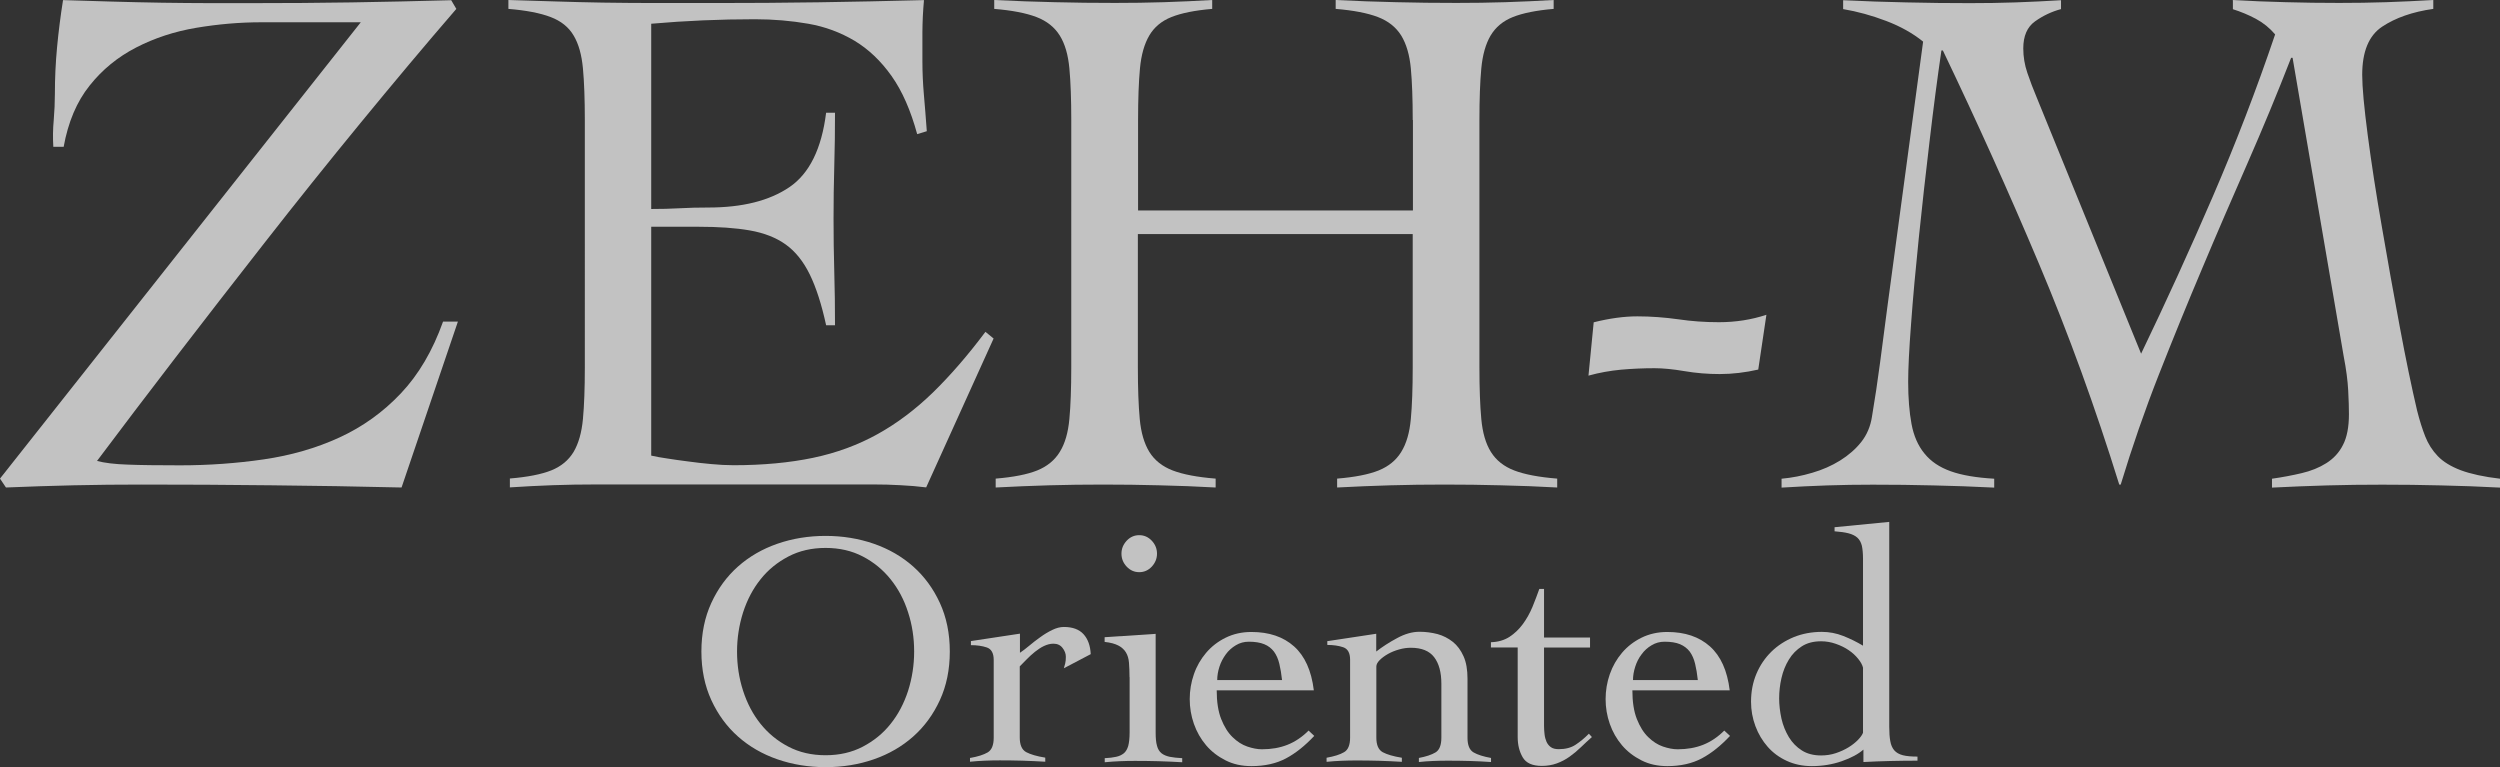 <?xml version="1.0" encoding="UTF-8"?>
<svg id="_レイヤー_2" data-name="レイヤー 2" xmlns="http://www.w3.org/2000/svg" viewBox="0 0 239.13 73.4">
  <rect x="0" y="0" width="239.13" height="73.4" fill="#333333" stroke="none"/>
  <defs>
    <style>
      .cls-1 {
        fill: #fff;
      }

      .cls-2 {
        opacity: .7;
      }
    </style>
  </defs>
  <g id="_レイヤー_4" data-name="レイヤー 4">
    <g>
      <g class="cls-2">
        <g>
          <path class="cls-1" d="M43.65.85c-2.98,3.45-6.02,7.08-9.14,10.88-3.12,3.8-6.17,7.61-9.14,11.41-2.98,3.8-5.83,7.49-8.58,11.06-2.74,3.57-5.24,6.86-7.51,9.89.71.19,1.68.31,2.91.35,1.23.05,2.91.07,5.03.07,2.74,0,5.41-.19,8.01-.57,2.6-.38,5.01-1.07,7.23-2.09,2.22-1.02,4.18-2.42,5.88-4.22,1.7-1.79,3.05-4.09,4.04-6.87h1.42l-5.39,15.87c-4.16-.1-8.3-.17-12.44-.21-4.13-.05-8.28-.07-12.44-.07-2.17,0-4.33.02-6.48.07-2.15.05-4.31.12-6.48.21l-.57-.85L34.51,2.13h-9.5c-2.08,0-4.16.18-6.24.53-2.08.35-3.99.98-5.74,1.88-1.75.9-3.24,2.11-4.46,3.65-1.23,1.54-2.05,3.48-2.48,5.85h-.99c-.05-.85-.04-1.7.04-2.55.07-.85.11-1.68.11-2.48,0-1.51.07-3.01.21-4.5.14-1.49.33-2.99.57-4.5,1.46.05,3.01.1,4.64.14,1.63.05,3.24.08,4.82.11,1.58.02,3.11.04,4.57.04h4.04c3.26,0,6.44-.02,9.53-.07,3.09-.05,6.27-.12,9.53-.21l.5.85Z"/>
          <path class="cls-1" d="M62.29,43.58c.42.1.94.19,1.56.28.61.1,1.28.19,1.98.28.71.1,1.44.18,2.2.25.75.07,1.46.11,2.13.11,2.83,0,5.37-.24,7.62-.71,2.24-.47,4.3-1.23,6.17-2.27,1.87-1.04,3.62-2.36,5.28-3.97,1.65-1.61,3.33-3.54,5.03-5.81l.78.64-6.45,14.24c-.8-.1-1.63-.17-2.48-.21-.85-.05-1.68-.07-2.48-.07h-26.64c-1.37,0-2.74.02-4.11.07-1.37.05-2.74.12-4.11.21v-.85c1.7-.14,3.02-.4,3.97-.78.94-.38,1.65-.97,2.13-1.77.47-.8.77-1.85.89-3.15.12-1.3.18-2.94.18-4.93V11.48c0-1.98-.06-3.63-.18-4.93-.12-1.3-.41-2.35-.89-3.15-.47-.8-1.2-1.39-2.2-1.77-.99-.38-2.34-.64-4.04-.78v-.85c1.61.05,3.13.1,4.57.14,1.44.05,2.93.08,4.46.11,1.53.02,3.16.04,4.89.04h5.85c3.31,0,6.61-.02,9.92-.07,3.31-.05,6.66-.12,10.06-.21-.05.52-.08,1.04-.11,1.56-.02.52-.04,1.02-.04,1.49v2.83c0,1.04.05,2.09.14,3.15s.19,2.23.28,3.51l-.92.28c-.62-2.27-1.43-4.12-2.45-5.56-1.02-1.44-2.2-2.56-3.54-3.37-1.35-.8-2.82-1.35-4.43-1.63-1.61-.28-3.31-.43-5.1-.43-3.31,0-6.61.14-9.92.43v17.72c.94,0,1.85-.02,2.73-.07.87-.05,1.78-.07,2.73-.07,3.26,0,5.85-.65,7.76-1.95,1.91-1.3,3.08-3.67,3.51-7.12h.85c0,1.7-.02,3.4-.07,5.1-.05,1.7-.07,3.38-.07,5.03s.02,3.4.07,5.1c.05,1.7.07,3.4.07,5.1h-.85c-.43-1.98-.95-3.6-1.56-4.85-.61-1.25-1.38-2.21-2.3-2.87-.92-.66-2.07-1.11-3.44-1.35-1.37-.24-3-.35-4.89-.35h-4.54v21.9Z"/>
          <path class="cls-1" d="M135.13,11.48c0-1.98-.06-3.63-.18-4.93-.12-1.3-.43-2.35-.92-3.15-.5-.8-1.24-1.39-2.23-1.77-.99-.38-2.34-.64-4.04-.78v-.85c1.98.1,3.91.17,5.78.21,1.87.05,3.79.07,5.78.07,1.56,0,3.12-.02,4.68-.07,1.56-.05,3.09-.12,4.61-.21v.85c-1.65.14-2.95.4-3.9.78-.95.38-1.65.97-2.13,1.77-.47.8-.77,1.85-.89,3.15-.12,1.3-.18,2.94-.18,4.93v23.67c0,1.98.06,3.63.18,4.93.12,1.3.42,2.35.92,3.15.5.8,1.24,1.39,2.23,1.77.99.38,2.36.64,4.11.78v.85c-1.8-.1-3.59-.17-5.39-.21-1.8-.05-3.59-.07-5.39-.07s-3.47.02-5.17.07c-1.7.05-3.4.12-5.1.21v-.85c1.7-.14,3.02-.4,3.97-.78.94-.38,1.67-.97,2.16-1.77.5-.8.8-1.85.92-3.15.12-1.3.18-2.94.18-4.93v-12.76h-26.29v12.76c0,1.98.06,3.63.18,4.93.12,1.3.43,2.35.92,3.15.5.8,1.24,1.39,2.23,1.77.99.38,2.36.64,4.11.78v.85c-1.8-.1-3.59-.17-5.38-.21-1.8-.05-3.59-.07-5.39-.07s-3.47.02-5.17.07c-1.7.05-3.4.12-5.1.21v-.85c1.7-.14,3.02-.4,3.97-.78.94-.38,1.67-.97,2.16-1.77.5-.8.8-1.85.92-3.15.12-1.3.18-2.94.18-4.93V11.48c0-1.98-.06-3.63-.18-4.93-.12-1.3-.42-2.35-.92-3.15-.5-.8-1.24-1.39-2.23-1.77-.99-.38-2.34-.64-4.04-.78v-.85c1.98.1,3.91.17,5.78.21,1.87.05,3.79.07,5.78.07,1.56,0,3.12-.02,4.68-.07,1.56-.05,3.09-.12,4.61-.21v.85c-1.65.14-2.95.4-3.9.78-.95.38-1.65.97-2.12,1.77-.47.8-.77,1.85-.89,3.15-.12,1.3-.18,2.94-.18,4.93v8.65h26.29v-8.65Z"/>
          <path class="cls-1" d="M152.44,30.83c1.51-.38,2.91-.57,4.18-.57s2.62.1,3.9.28c1.28.19,2.57.28,3.9.28,1.61,0,3.12-.24,4.54-.71l-.78,5.24c-1.23.28-2.46.43-3.69.43-1.13,0-2.26-.09-3.37-.28-1.11-.19-2.07-.28-2.87-.28-1.09,0-2.15.05-3.19.14-1.04.1-2.08.28-3.12.57l.5-5.1Z"/>
          <path class="cls-1" d="M213.55,0c1.7.1,3.4.17,5.1.21,1.7.05,3.4.07,5.1.07,1.51,0,3.01-.02,4.5-.07,1.49-.05,2.99-.12,4.5-.21v.85c-1.98.28-3.61.85-4.89,1.7-1.28.85-1.91,2.39-1.91,4.61,0,1.18.18,3.11.53,5.78.35,2.67.8,5.59,1.35,8.75.54,3.17,1.11,6.33,1.7,9.5.59,3.17,1.15,5.86,1.67,8.08.24.95.5,1.77.78,2.48.28.71.68,1.34,1.2,1.88.52.54,1.25.99,2.2,1.35.94.35,2.2.63,3.76.81v.85c-1.89-.1-3.77-.17-5.63-.21-1.87-.05-3.75-.07-5.63-.07s-3.56.02-5.28.07c-1.73.05-3.48.12-5.28.21v-.85c.99-.14,1.94-.32,2.83-.53.9-.21,1.69-.53,2.37-.96.68-.43,1.22-1,1.59-1.74.38-.73.57-1.71.57-2.94,0-.57-.02-1.32-.07-2.27-.05-.94-.19-2.03-.43-3.26l-4.89-28.56h-.14c-1.32,3.4-2.72,6.77-4.18,10.1-1.46,3.33-2.91,6.67-4.32,10.03-1.42,3.35-2.8,6.74-4.15,10.17-1.35,3.43-2.56,6.93-3.65,10.52h-.14c-2.27-7.32-4.83-14.37-7.69-21.15-2.86-6.78-5.92-13.57-9.18-20.37h-.14c-.38,2.6-.76,5.48-1.13,8.65-.38,3.17-.72,6.25-1.03,9.25-.31,3-.56,5.74-.74,8.22-.19,2.48-.28,4.33-.28,5.56,0,1.56.11,2.91.32,4.04.21,1.13.62,2.08,1.24,2.83.61.76,1.45,1.32,2.52,1.7,1.06.38,2.44.61,4.15.71v.85c-1.98-.1-3.92-.17-5.81-.21-1.89-.05-3.83-.07-5.81-.07-1.46,0-2.92.02-4.36.07-1.44.05-2.89.12-4.36.21v-.85c.99-.09,1.97-.28,2.94-.57.97-.28,1.85-.67,2.66-1.17.8-.5,1.48-1.09,2.02-1.77.54-.68.89-1.5,1.03-2.44.28-1.65.54-3.39.78-5.21.24-1.82.47-3.63.71-5.42l3.4-25.23c-.99-.8-2.17-1.46-3.54-1.98-1.37-.52-2.74-.9-4.11-1.13v-.85c2.03.1,4.05.17,6.06.21,2.01.05,4.03.07,6.06.07,1.46,0,2.92-.02,4.36-.07,1.44-.05,2.89-.12,4.36-.21v.85c-.9.24-1.72.63-2.48,1.17-.76.54-1.13,1.41-1.13,2.59,0,.8.13,1.58.39,2.34.26.76.55,1.54.89,2.34l9.99,24.52c2.41-5.01,4.7-10.03,6.87-15.06,2.17-5.03,4.16-10.19,5.95-15.48-.52-.61-1.13-1.11-1.84-1.49-.71-.38-1.44-.68-2.2-.92v-.85Z"/>
        </g>
      </g>
      <g class="cls-2">
        <g>
          <path class="cls-1" d="M67.09,62.32c0-1.73.32-3.28.95-4.65.63-1.37,1.48-2.53,2.55-3.48,1.07-.95,2.33-1.68,3.77-2.18,1.44-.5,2.98-.75,4.61-.75s3.16.25,4.61.75c1.44.5,2.7,1.23,3.77,2.18,1.07.95,1.92,2.11,2.55,3.48.63,1.37.95,2.92.95,4.65s-.32,3.28-.95,4.65c-.63,1.37-1.48,2.53-2.55,3.48-1.07.95-2.33,1.68-3.77,2.18-1.44.5-2.98.75-4.61.75s-3.16-.25-4.61-.75c-1.44-.5-2.7-1.23-3.77-2.18-1.07-.95-1.92-2.11-2.55-3.48-.63-1.37-.95-2.92-.95-4.65ZM70.5,62.32c0,1.31.19,2.56.58,3.76.39,1.2.94,2.25,1.67,3.16.73.91,1.62,1.64,2.66,2.18,1.05.55,2.24.82,3.56.82s2.51-.27,3.56-.82c1.05-.55,1.94-1.27,2.66-2.18.73-.91,1.28-1.96,1.67-3.16.38-1.2.58-2.45.58-3.76s-.19-2.56-.58-3.75c-.38-1.2-.94-2.25-1.67-3.16-.73-.91-1.62-1.64-2.66-2.18-1.05-.55-2.24-.82-3.56-.82s-2.51.27-3.56.82c-1.05.55-1.94,1.27-2.66,2.18-.73.91-1.28,1.96-1.67,3.16-.38,1.2-.58,2.45-.58,3.75Z"/>
          <path class="cls-1" d="M92.8,72.5c.73-.13,1.28-.3,1.67-.53.38-.22.58-.69.58-1.4v-7.45c0-.64-.22-1.04-.66-1.19-.44-.15-.95-.22-1.52-.22v-.39l4.69-.71v1.83c.26-.17.55-.4.88-.67.33-.28.68-.55,1.06-.82.37-.27.75-.5,1.14-.69.39-.19.76-.29,1.12-.29.83,0,1.46.23,1.88.69.42.46.65,1.1.69,1.91l-2.57,1.35c.04-.15.08-.3.13-.47.04-.16.06-.37.06-.63,0-.3-.11-.58-.32-.85-.21-.27-.5-.4-.87-.4-.3,0-.6.08-.9.22s-.59.34-.87.56c-.28.22-.54.47-.79.72s-.46.48-.66.67v6.8c0,.71.2,1.17.61,1.4.41.22,1.02.4,1.83.53v.39c-.73-.04-1.45-.08-2.17-.1-.72-.02-1.44-.03-2.17-.03-.49,0-.97.01-1.43.03-.46.02-.94.05-1.43.1v-.39Z"/>
          <path class="cls-1" d="M108.04,64.76c0-.51-.02-.97-.05-1.36-.03-.4-.13-.73-.29-.99-.16-.27-.4-.49-.72-.66-.32-.17-.76-.29-1.32-.35v-.45l4.88-.32v9.44c0,.54.04.96.13,1.27.08.31.23.55.43.71.2.16.47.27.79.34.32.06.72.11,1.19.13v.39c-.75-.04-1.5-.08-2.26-.1-.76-.02-1.51-.03-2.26-.03-.49,0-.97.01-1.44.03-.47.02-.95.05-1.45.1v-.39c.43-.02.79-.06,1.09-.13.3-.06.54-.18.74-.34.19-.16.33-.4.42-.71.08-.31.13-.73.13-1.27v-5.3ZM108.97,51.19c.47,0,.87.18,1.2.53.33.35.5.77.5,1.24s-.17.88-.5,1.24c-.33.35-.73.53-1.2.53s-.87-.18-1.2-.53c-.33-.35-.5-.76-.5-1.24s.17-.88.5-1.24c.33-.35.73-.53,1.2-.53Z"/>
          <path class="cls-1" d="M116.38,66.02c0,1.11.14,2.03.43,2.76.29.73.65,1.31,1.09,1.73.44.43.91.73,1.41.9.5.17.97.26,1.4.26.9,0,1.71-.14,2.44-.43s1.4-.74,2.02-1.36l.54.51c-.88.94-1.78,1.66-2.7,2.15-.92.49-2.02.74-3.31.74-.92,0-1.74-.18-2.47-.55s-1.35-.84-1.86-1.44c-.51-.6-.9-1.28-1.17-2.05s-.4-1.56-.4-2.37.13-1.6.4-2.38.66-1.45,1.17-2.05c.51-.6,1.13-1.08,1.86-1.44.73-.36,1.55-.55,2.47-.55,1.69,0,3.05.46,4.08,1.38,1.03.92,1.66,2.32,1.89,4.2h-9.31ZM122.63,65.05c-.06-.58-.15-1.1-.26-1.56-.11-.46-.28-.84-.51-1.16-.24-.31-.54-.55-.93-.71-.39-.16-.88-.24-1.48-.24-.45,0-.86.11-1.24.34-.37.22-.7.51-.96.87s-.47.75-.61,1.19c-.14.44-.21.86-.21,1.27h6.19Z"/>
          <path class="cls-1" d="M126.95,61.33l4.69-.71v1.7c.58-.45,1.24-.88,1.99-1.28.75-.41,1.46-.61,2.15-.61.6,0,1.17.08,1.72.22.54.15,1.03.4,1.46.74.43.34.77.8,1.03,1.38s.38,1.29.38,2.15v5.65c0,.71.19,1.17.58,1.4.38.22.94.4,1.67.53v.39c-.62-.04-1.28-.08-1.99-.1-.71-.02-1.42-.03-2.15-.03-.49,0-.97.01-1.43.03-.46.02-.9.05-1.33.1v-.39c.68-.13,1.21-.3,1.59-.53.37-.22.56-.69.56-1.4v-5.17c0-1.09-.23-1.94-.69-2.54-.46-.6-1.2-.9-2.23-.9-.36,0-.74.05-1.12.16-.39.11-.74.25-1.06.43-.32.18-.59.38-.8.59-.21.21-.32.42-.32.61v6.8c0,.71.2,1.17.61,1.4.41.22,1.02.4,1.83.53v.39c-.73-.04-1.45-.08-2.17-.1-.72-.02-1.44-.03-2.17-.03-.49,0-.97.01-1.43.03-.46.02-.94.05-1.43.1v-.39c.73-.13,1.28-.3,1.67-.53.39-.22.58-.69.58-1.4v-7.45c0-.64-.22-1.04-.66-1.19-.44-.15-.95-.22-1.52-.22v-.39Z"/>
          <path class="cls-1" d="M142.61,61.94v-.51c.68-.02,1.27-.19,1.77-.51.49-.32.92-.73,1.28-1.22.36-.49.67-1.04.92-1.64.25-.6.46-1.18.66-1.73h.45v4.65h4.4v.96h-4.4v7.48c0,.28.02.55.05.82.03.27.1.51.19.72.1.21.24.39.42.51.18.13.43.19.75.19.64,0,1.18-.14,1.6-.42.43-.28.86-.63,1.28-1.06l.29.32c-.36.32-.72.65-1.06.98-.34.33-.7.63-1.08.9-.38.27-.78.48-1.22.64-.44.16-.92.24-1.43.24-.9,0-1.51-.27-1.83-.82-.32-.55-.48-1.19-.48-1.94v-8.57h-2.57Z"/>
          <path class="cls-1" d="M156.14,66.02c0,1.11.14,2.03.43,2.76.29.73.65,1.31,1.09,1.73.44.43.91.73,1.41.9.5.17.97.26,1.4.26.9,0,1.71-.14,2.44-.43s1.4-.74,2.02-1.36l.55.51c-.88.94-1.78,1.66-2.7,2.15-.92.49-2.02.74-3.3.74-.92,0-1.74-.18-2.47-.55s-1.35-.84-1.86-1.44c-.51-.6-.9-1.28-1.17-2.05-.27-.77-.4-1.56-.4-2.37s.13-1.6.4-2.38c.27-.77.66-1.45,1.17-2.05.51-.6,1.13-1.08,1.86-1.44.73-.36,1.55-.55,2.47-.55,1.69,0,3.05.46,4.08,1.38,1.03.92,1.66,2.32,1.89,4.2h-9.31ZM162.4,65.05c-.06-.58-.15-1.1-.26-1.56-.11-.46-.28-.84-.51-1.16-.24-.31-.55-.55-.93-.71-.38-.16-.88-.24-1.48-.24-.45,0-.86.11-1.24.34-.38.22-.7.51-.96.87-.27.35-.47.75-.61,1.19-.14.44-.21.86-.21,1.27h6.19Z"/>
          <path class="cls-1" d="M180.71,69.51c0,.56.03,1.02.1,1.38.06.36.19.66.38.88.19.22.47.38.82.47.35.09.82.13,1.4.13v.39c-.86,0-1.71.01-2.55.03-.85.02-1.72.05-2.62.1v-1.19c-.49.43-1.18.8-2.07,1.11-.89.31-1.85.47-2.87.47-.88,0-1.67-.17-2.39-.5-.72-.33-1.33-.78-1.83-1.35-.5-.57-.89-1.22-1.17-1.97-.28-.75-.42-1.53-.42-2.34,0-.96.17-1.85.51-2.66.34-.81.82-1.52,1.43-2.12.61-.6,1.33-1.06,2.15-1.4.82-.33,1.72-.5,2.68-.5.71,0,1.39.13,2.05.39.66.26,1.29.57,1.89.93v-8.31c0-.51-.04-.93-.11-1.25-.08-.32-.22-.58-.43-.77-.21-.19-.5-.33-.85-.42-.35-.09-.8-.15-1.33-.19v-.39l5.23-.51v19.61ZM178.21,63.9c-.06-.28-.22-.57-.47-.88-.25-.31-.55-.59-.91-.83-.36-.25-.78-.45-1.24-.61-.46-.16-.92-.24-1.4-.24-.73,0-1.34.16-1.84.48-.5.32-.92.74-1.24,1.27-.32.52-.56,1.11-.71,1.77-.15.65-.22,1.3-.22,1.94s.08,1.29.22,1.94c.15.65.39,1.24.71,1.77.32.52.73.95,1.24,1.27.5.32,1.12.48,1.84.48.49,0,.96-.07,1.41-.22.45-.15.86-.34,1.22-.56.36-.22.67-.47.91-.72.25-.26.4-.48.47-.67v-6.16Z"/>
        </g>
      </g>
    </g>
  </g>
</svg>